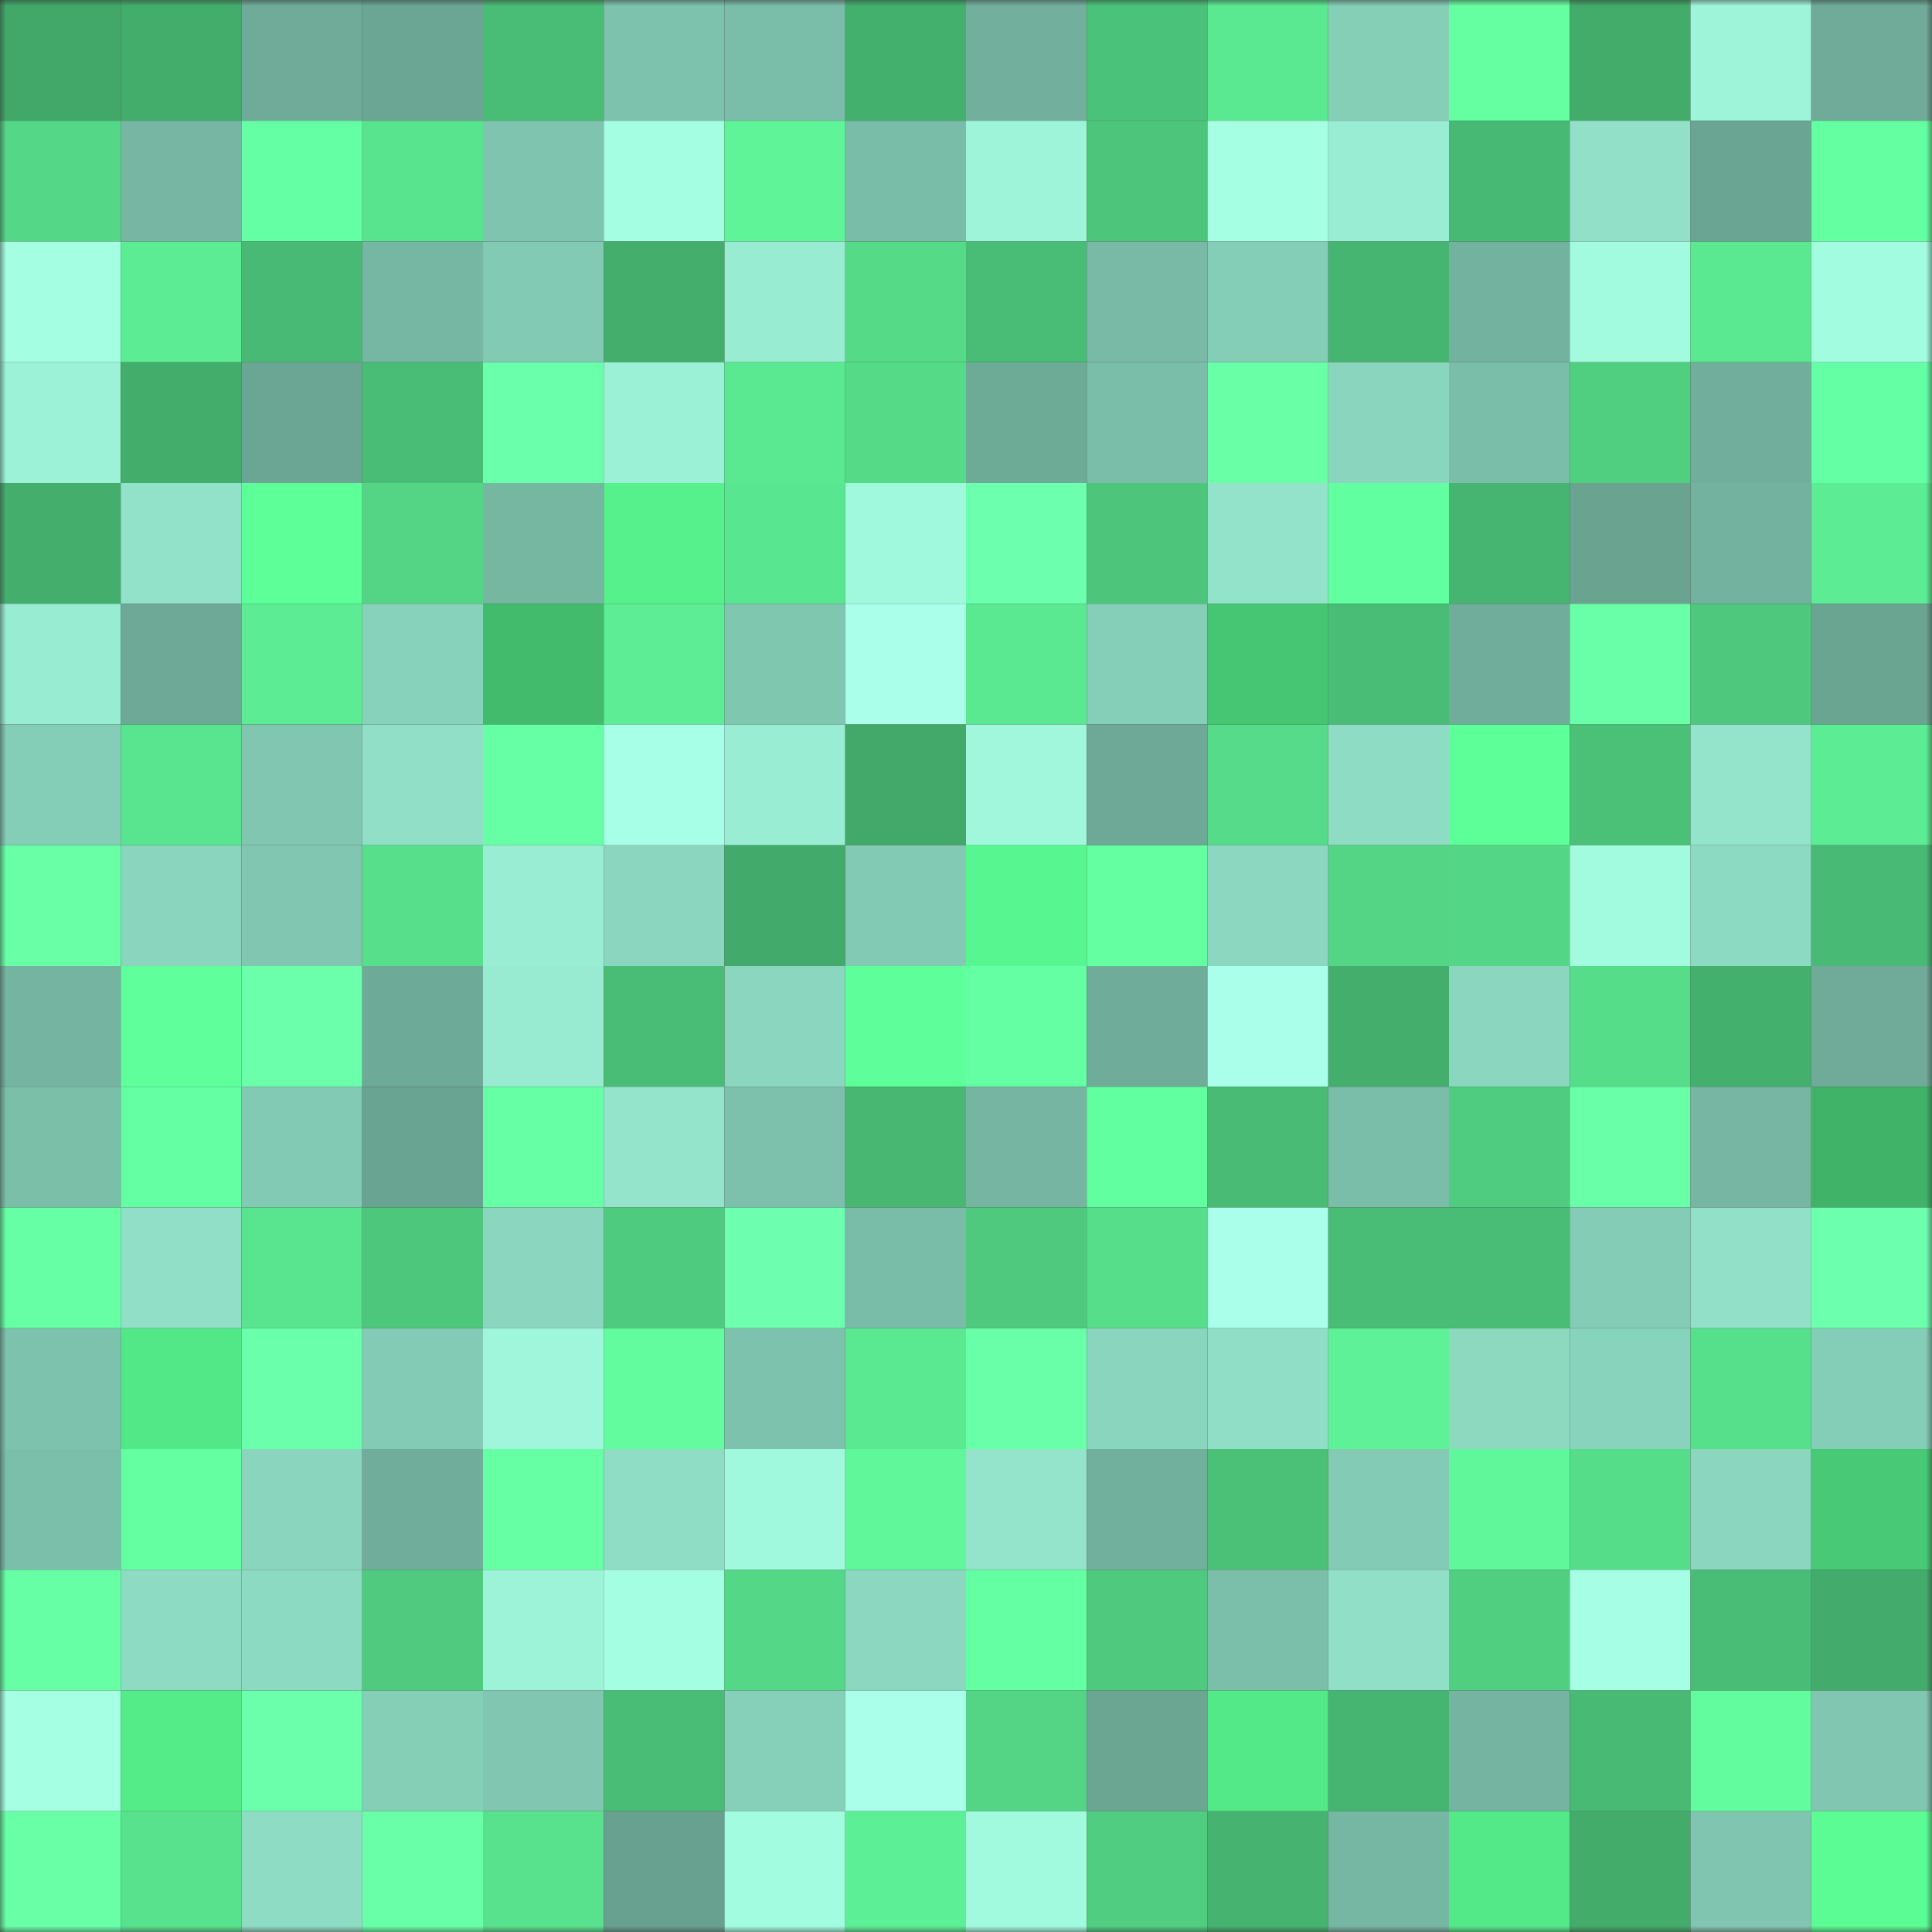 <svg viewBox="0 0 160 160" fill="none" role="img" xmlns="http://www.w3.org/2000/svg" width="240" height="240" name="lens%2Cvenkhi.lens"><rect x="0" y="0" width="160" height="160" fill="#333333" stroke="none"/><mask id="611613713" mask-type="alpha" maskUnits="userSpaceOnUse" x="0" y="0" width="160" height="160"><rect width="160" height="160" fill="#FFFFFF"></rect></mask><g mask="url(#611613713)"><rect x="0" y="0" width="10" height="10" fill="#41a869"></rect><rect x="10" y="0" width="10" height="10" fill="#43ad6c"></rect><rect x="20" y="0" width="10" height="10" fill="#6fab98"></rect><rect x="30" y="0" width="10" height="10" fill="#6ba694"></rect><rect x="40" y="0" width="10" height="10" fill="#49bc75"></rect><rect x="50" y="0" width="10" height="10" fill="#7dc2ac"></rect><rect x="60" y="0" width="10" height="10" fill="#7abda8"></rect><rect x="70" y="0" width="10" height="10" fill="#44b06e"></rect><rect x="80" y="0" width="10" height="10" fill="#72b09d"></rect><rect x="90" y="0" width="10" height="10" fill="#4bc279"></rect><rect x="100" y="0" width="10" height="10" fill="#5ae991"></rect><rect x="110" y="0" width="10" height="10" fill="#85cfb7"></rect><rect x="120" y="0" width="10" height="10" fill="#65ffa2"></rect><rect x="130" y="0" width="10" height="10" fill="#43ac6b"></rect><rect x="140" y="0" width="10" height="10" fill="#9ef4d9"></rect><rect x="150" y="0" width="10" height="10" fill="#6fab98"></rect><rect x="0" y="10" width="10" height="10" fill="#54d787"></rect><rect x="10" y="10" width="10" height="10" fill="#76b6a2"></rect><rect x="20" y="10" width="10" height="10" fill="#64ffa4"></rect><rect x="30" y="10" width="10" height="10" fill="#58e38e"></rect><rect x="40" y="10" width="10" height="10" fill="#7fc4ae"></rect><rect x="50" y="10" width="10" height="10" fill="#a4fee2"></rect><rect x="60" y="10" width="10" height="10" fill="#5ff498"></rect><rect x="70" y="10" width="10" height="10" fill="#79bca7"></rect><rect x="80" y="10" width="10" height="10" fill="#9df4d9"></rect><rect x="90" y="10" width="10" height="10" fill="#4dc67c"></rect><rect x="100" y="10" width="10" height="10" fill="#a5ffe3"></rect><rect x="110" y="10" width="10" height="10" fill="#99edd2"></rect><rect x="120" y="10" width="10" height="10" fill="#48b974"></rect><rect x="130" y="10" width="10" height="10" fill="#91e0c7"></rect><rect x="140" y="10" width="10" height="10" fill="#6aa593"></rect><rect x="150" y="10" width="10" height="10" fill="#64ffa0"></rect><rect x="0" y="20" width="10" height="10" fill="#a4fee2"></rect><rect x="10" y="20" width="10" height="10" fill="#5ced94"></rect><rect x="20" y="20" width="10" height="10" fill="#48ba75"></rect><rect x="30" y="20" width="10" height="10" fill="#76b7a3"></rect><rect x="40" y="20" width="10" height="10" fill="#82cab3"></rect><rect x="50" y="20" width="10" height="10" fill="#44af6d"></rect><rect x="60" y="20" width="10" height="10" fill="#98ecd1"></rect><rect x="70" y="20" width="10" height="10" fill="#55da88"></rect><rect x="80" y="20" width="10" height="10" fill="#49bc76"></rect><rect x="90" y="20" width="10" height="10" fill="#78baa5"></rect><rect x="100" y="20" width="10" height="10" fill="#84cdb6"></rect><rect x="110" y="20" width="10" height="10" fill="#46b571"></rect><rect x="120" y="20" width="10" height="10" fill="#73b29e"></rect><rect x="130" y="20" width="10" height="10" fill="#a2fbdf"></rect><rect x="140" y="20" width="10" height="10" fill="#5ae891"></rect><rect x="150" y="20" width="10" height="10" fill="#a2fce0"></rect><rect x="0" y="30" width="10" height="10" fill="#9cf2d7"></rect><rect x="10" y="30" width="10" height="10" fill="#43ad6c"></rect><rect x="20" y="30" width="10" height="10" fill="#6ba694"></rect><rect x="30" y="30" width="10" height="10" fill="#49bc76"></rect><rect x="40" y="30" width="10" height="10" fill="#6affaa"></rect><rect x="50" y="30" width="10" height="10" fill="#9bf1d6"></rect><rect x="60" y="30" width="10" height="10" fill="#5ae891"></rect><rect x="70" y="30" width="10" height="10" fill="#55da88"></rect><rect x="80" y="30" width="10" height="10" fill="#6eab97"></rect><rect x="90" y="30" width="10" height="10" fill="#7abda8"></rect><rect x="100" y="30" width="10" height="10" fill="#68ffa7"></rect><rect x="110" y="30" width="10" height="10" fill="#8ad5bd"></rect><rect x="120" y="30" width="10" height="10" fill="#7abda8"></rect><rect x="130" y="30" width="10" height="10" fill="#50cf81"></rect><rect x="140" y="30" width="10" height="10" fill="#71af9c"></rect><rect x="150" y="30" width="10" height="10" fill="#64ffa4"></rect><rect x="0" y="40" width="10" height="10" fill="#44af6d"></rect><rect x="10" y="40" width="10" height="10" fill="#92e2c9"></rect><rect x="20" y="40" width="10" height="10" fill="#5dff99"></rect><rect x="30" y="40" width="10" height="10" fill="#53d585"></rect><rect x="40" y="40" width="10" height="10" fill="#76b7a2"></rect><rect x="50" y="40" width="10" height="10" fill="#56f18c"></rect><rect x="60" y="40" width="10" height="10" fill="#59e690"></rect><rect x="70" y="40" width="10" height="10" fill="#a0f9dd"></rect><rect x="80" y="40" width="10" height="10" fill="#6cffad"></rect><rect x="90" y="40" width="10" height="10" fill="#4dc67c"></rect><rect x="100" y="40" width="10" height="10" fill="#92e3c9"></rect><rect x="110" y="40" width="10" height="10" fill="#61ff9f"></rect><rect x="120" y="40" width="10" height="10" fill="#46b571"></rect><rect x="130" y="40" width="10" height="10" fill="#6aa491"></rect><rect x="140" y="40" width="10" height="10" fill="#73b29e"></rect><rect x="150" y="40" width="10" height="10" fill="#5cec93"></rect><rect x="0" y="50" width="10" height="10" fill="#98ecd2"></rect><rect x="10" y="50" width="10" height="10" fill="#6da996"></rect><rect x="20" y="50" width="10" height="10" fill="#5ced94"></rect><rect x="30" y="50" width="10" height="10" fill="#87d2ba"></rect><rect x="40" y="50" width="10" height="10" fill="#42bb6d"></rect><rect x="50" y="50" width="10" height="10" fill="#5dee95"></rect><rect x="60" y="50" width="10" height="10" fill="#80c7b0"></rect><rect x="70" y="50" width="10" height="10" fill="#a9ffe9"></rect><rect x="80" y="50" width="10" height="10" fill="#5ae991"></rect><rect x="90" y="50" width="10" height="10" fill="#85ceb7"></rect><rect x="100" y="50" width="10" height="10" fill="#46c673"></rect><rect x="110" y="50" width="10" height="10" fill="#49bc76"></rect><rect x="120" y="50" width="10" height="10" fill="#70ad9a"></rect><rect x="130" y="50" width="10" height="10" fill="#69ffa9"></rect><rect x="140" y="50" width="10" height="10" fill="#4ec87d"></rect><rect x="150" y="50" width="10" height="10" fill="#6aa592"></rect><rect x="0" y="60" width="10" height="10" fill="#84cdb6"></rect><rect x="10" y="60" width="10" height="10" fill="#59e58f"></rect><rect x="20" y="60" width="10" height="10" fill="#80c6b0"></rect><rect x="30" y="60" width="10" height="10" fill="#90dfc6"></rect><rect x="40" y="60" width="10" height="10" fill="#67ffa6"></rect><rect x="50" y="60" width="10" height="10" fill="#a8ffe8"></rect><rect x="60" y="60" width="10" height="10" fill="#99edd2"></rect><rect x="70" y="60" width="10" height="10" fill="#42a96a"></rect><rect x="80" y="60" width="10" height="10" fill="#a0f7dc"></rect><rect x="90" y="60" width="10" height="10" fill="#6da996"></rect><rect x="100" y="60" width="10" height="10" fill="#55db89"></rect><rect x="110" y="60" width="10" height="10" fill="#8edcc3"></rect><rect x="120" y="60" width="10" height="10" fill="#5dff98"></rect><rect x="130" y="60" width="10" height="10" fill="#4bc178"></rect><rect x="140" y="60" width="10" height="10" fill="#93e4cb"></rect><rect x="150" y="60" width="10" height="10" fill="#5cec93"></rect><rect x="0" y="70" width="10" height="10" fill="#68ffa7"></rect><rect x="10" y="70" width="10" height="10" fill="#89d5bd"></rect><rect x="20" y="70" width="10" height="10" fill="#80c6b0"></rect><rect x="30" y="70" width="10" height="10" fill="#57df8c"></rect><rect x="40" y="70" width="10" height="10" fill="#99edd2"></rect><rect x="50" y="70" width="10" height="10" fill="#8ad6be"></rect><rect x="60" y="70" width="10" height="10" fill="#42aa6a"></rect><rect x="70" y="70" width="10" height="10" fill="#82cab3"></rect><rect x="80" y="70" width="10" height="10" fill="#58f690"></rect><rect x="90" y="70" width="10" height="10" fill="#64ffa1"></rect><rect x="100" y="70" width="10" height="10" fill="#8bd7bf"></rect><rect x="110" y="70" width="10" height="10" fill="#53d585"></rect><rect x="120" y="70" width="10" height="10" fill="#53d686"></rect><rect x="130" y="70" width="10" height="10" fill="#a2fbdf"></rect><rect x="140" y="70" width="10" height="10" fill="#8ddac2"></rect><rect x="150" y="70" width="10" height="10" fill="#48ba75"></rect><rect x="0" y="80" width="10" height="10" fill="#74b4a0"></rect><rect x="10" y="80" width="10" height="10" fill="#5fff9c"></rect><rect x="20" y="80" width="10" height="10" fill="#6bffac"></rect><rect x="30" y="80" width="10" height="10" fill="#6daa97"></rect><rect x="40" y="80" width="10" height="10" fill="#98ebd1"></rect><rect x="50" y="80" width="10" height="10" fill="#49bd76"></rect><rect x="60" y="80" width="10" height="10" fill="#8ad6be"></rect><rect x="70" y="80" width="10" height="10" fill="#5eff9a"></rect><rect x="80" y="80" width="10" height="10" fill="#65ffa3"></rect><rect x="90" y="80" width="10" height="10" fill="#6fac99"></rect><rect x="100" y="80" width="10" height="10" fill="#aaffeb"></rect><rect x="110" y="80" width="10" height="10" fill="#44ae6d"></rect><rect x="120" y="80" width="10" height="10" fill="#8ad6be"></rect><rect x="130" y="80" width="10" height="10" fill="#56dd8a"></rect><rect x="140" y="80" width="10" height="10" fill="#44b06e"></rect><rect x="150" y="80" width="10" height="10" fill="#6fab98"></rect><rect x="0" y="90" width="10" height="10" fill="#7bbfa9"></rect><rect x="10" y="90" width="10" height="10" fill="#65ffa3"></rect><rect x="20" y="90" width="10" height="10" fill="#82cab3"></rect><rect x="30" y="90" width="10" height="10" fill="#69a391"></rect><rect x="40" y="90" width="10" height="10" fill="#67ffa6"></rect><rect x="50" y="90" width="10" height="10" fill="#93e4ca"></rect><rect x="60" y="90" width="10" height="10" fill="#7dc1ac"></rect><rect x="70" y="90" width="10" height="10" fill="#47b772"></rect><rect x="80" y="90" width="10" height="10" fill="#75b5a1"></rect><rect x="90" y="90" width="10" height="10" fill="#62ffa1"></rect><rect x="100" y="90" width="10" height="10" fill="#49bb75"></rect><rect x="110" y="90" width="10" height="10" fill="#7abea9"></rect><rect x="120" y="90" width="10" height="10" fill="#4fcc80"></rect><rect x="130" y="90" width="10" height="10" fill="#69ffa9"></rect><rect x="140" y="90" width="10" height="10" fill="#76b6a2"></rect><rect x="150" y="90" width="10" height="10" fill="#40b369"></rect><rect x="0" y="100" width="10" height="10" fill="#67ffa6"></rect><rect x="10" y="100" width="10" height="10" fill="#90dfc6"></rect><rect x="20" y="100" width="10" height="10" fill="#59e58f"></rect><rect x="30" y="100" width="10" height="10" fill="#4dc77c"></rect><rect x="40" y="100" width="10" height="10" fill="#8ad6be"></rect><rect x="50" y="100" width="10" height="10" fill="#4fcb7f"></rect><rect x="60" y="100" width="10" height="10" fill="#6dffaf"></rect><rect x="70" y="100" width="10" height="10" fill="#79bca7"></rect><rect x="80" y="100" width="10" height="10" fill="#4ec97e"></rect><rect x="90" y="100" width="10" height="10" fill="#56de8b"></rect><rect x="100" y="100" width="10" height="10" fill="#aaffea"></rect><rect x="110" y="100" width="10" height="10" fill="#49bc76"></rect><rect x="120" y="100" width="10" height="10" fill="#49bc76"></rect><rect x="130" y="100" width="10" height="10" fill="#84ccb5"></rect><rect x="140" y="100" width="10" height="10" fill="#91e0c7"></rect><rect x="150" y="100" width="10" height="10" fill="#6cffae"></rect><rect x="0" y="110" width="10" height="10" fill="#7dc2ac"></rect><rect x="10" y="110" width="10" height="10" fill="#52e787"></rect><rect x="20" y="110" width="10" height="10" fill="#6affab"></rect><rect x="30" y="110" width="10" height="10" fill="#83cbb5"></rect><rect x="40" y="110" width="10" height="10" fill="#9ff6da"></rect><rect x="50" y="110" width="10" height="10" fill="#62fc9e"></rect><rect x="60" y="110" width="10" height="10" fill="#7dc2ac"></rect><rect x="70" y="110" width="10" height="10" fill="#5ae891"></rect><rect x="80" y="110" width="10" height="10" fill="#69ffa8"></rect><rect x="90" y="110" width="10" height="10" fill="#89d5bd"></rect><rect x="100" y="110" width="10" height="10" fill="#8fdec5"></rect><rect x="110" y="110" width="10" height="10" fill="#5ef197"></rect><rect x="120" y="110" width="10" height="10" fill="#8cd9c0"></rect><rect x="130" y="110" width="10" height="10" fill="#88d3bb"></rect><rect x="140" y="110" width="10" height="10" fill="#57e08c"></rect><rect x="150" y="110" width="10" height="10" fill="#84cdb6"></rect><rect x="0" y="120" width="10" height="10" fill="#7bbfaa"></rect><rect x="10" y="120" width="10" height="10" fill="#64ffa1"></rect><rect x="20" y="120" width="10" height="10" fill="#89d5bd"></rect><rect x="30" y="120" width="10" height="10" fill="#70ad9a"></rect><rect x="40" y="120" width="10" height="10" fill="#66ffa3"></rect><rect x="50" y="120" width="10" height="10" fill="#8eddc4"></rect><rect x="60" y="120" width="10" height="10" fill="#a1f9dd"></rect><rect x="70" y="120" width="10" height="10" fill="#60f69a"></rect><rect x="80" y="120" width="10" height="10" fill="#93e4ca"></rect><rect x="90" y="120" width="10" height="10" fill="#71b09c"></rect><rect x="100" y="120" width="10" height="10" fill="#4bc178"></rect><rect x="110" y="120" width="10" height="10" fill="#83cbb5"></rect><rect x="120" y="120" width="10" height="10" fill="#60f79a"></rect><rect x="130" y="120" width="10" height="10" fill="#56dd8a"></rect><rect x="140" y="120" width="10" height="10" fill="#8ad6be"></rect><rect x="150" y="120" width="10" height="10" fill="#48c975"></rect><rect x="0" y="130" width="10" height="10" fill="#67ffa5"></rect><rect x="10" y="130" width="10" height="10" fill="#8ddbc3"></rect><rect x="20" y="130" width="10" height="10" fill="#8cdac1"></rect><rect x="30" y="130" width="10" height="10" fill="#4fca7e"></rect><rect x="40" y="130" width="10" height="10" fill="#9df3d8"></rect><rect x="50" y="130" width="10" height="10" fill="#a4fee2"></rect><rect x="60" y="130" width="10" height="10" fill="#54d786"></rect><rect x="70" y="130" width="10" height="10" fill="#8bd7bf"></rect><rect x="80" y="130" width="10" height="10" fill="#65ffa3"></rect><rect x="90" y="130" width="10" height="10" fill="#4ec97e"></rect><rect x="100" y="130" width="10" height="10" fill="#7bbfaa"></rect><rect x="110" y="130" width="10" height="10" fill="#90dfc6"></rect><rect x="120" y="130" width="10" height="10" fill="#50cf81"></rect><rect x="130" y="130" width="10" height="10" fill="#a6ffe5"></rect><rect x="140" y="130" width="10" height="10" fill="#49bd76"></rect><rect x="150" y="130" width="10" height="10" fill="#43ac6c"></rect><rect x="0" y="140" width="10" height="10" fill="#a5ffe3"></rect><rect x="10" y="140" width="10" height="10" fill="#54eb89"></rect><rect x="20" y="140" width="10" height="10" fill="#6bffab"></rect><rect x="30" y="140" width="10" height="10" fill="#85cfb7"></rect><rect x="40" y="140" width="10" height="10" fill="#80c6b0"></rect><rect x="50" y="140" width="10" height="10" fill="#49bd76"></rect><rect x="60" y="140" width="10" height="10" fill="#86cfb8"></rect><rect x="70" y="140" width="10" height="10" fill="#a9ffe9"></rect><rect x="80" y="140" width="10" height="10" fill="#53d585"></rect><rect x="90" y="140" width="10" height="10" fill="#6ba693"></rect><rect x="100" y="140" width="10" height="10" fill="#53e988"></rect><rect x="110" y="140" width="10" height="10" fill="#46b571"></rect><rect x="120" y="140" width="10" height="10" fill="#74b4a0"></rect><rect x="130" y="140" width="10" height="10" fill="#48ba74"></rect><rect x="140" y="140" width="10" height="10" fill="#62fb9d"></rect><rect x="150" y="140" width="10" height="10" fill="#80c6b0"></rect><rect x="0" y="150" width="10" height="10" fill="#68ffa7"></rect><rect x="10" y="150" width="10" height="10" fill="#58e28d"></rect><rect x="20" y="150" width="10" height="10" fill="#8edcc3"></rect><rect x="30" y="150" width="10" height="10" fill="#68ffa8"></rect><rect x="40" y="150" width="10" height="10" fill="#58e28e"></rect><rect x="50" y="150" width="10" height="10" fill="#68a18f"></rect><rect x="60" y="150" width="10" height="10" fill="#a2fcdf"></rect><rect x="70" y="150" width="10" height="10" fill="#5def95"></rect><rect x="80" y="150" width="10" height="10" fill="#a1fade"></rect><rect x="90" y="150" width="10" height="10" fill="#50cd80"></rect><rect x="100" y="150" width="10" height="10" fill="#46b370"></rect><rect x="110" y="150" width="10" height="10" fill="#76b7a3"></rect><rect x="120" y="150" width="10" height="10" fill="#53e988"></rect><rect x="130" y="150" width="10" height="10" fill="#43ac6b"></rect><rect x="140" y="150" width="10" height="10" fill="#7fc5af"></rect><rect x="150" y="150" width="10" height="10" fill="#5afc93"></rect></g></svg>